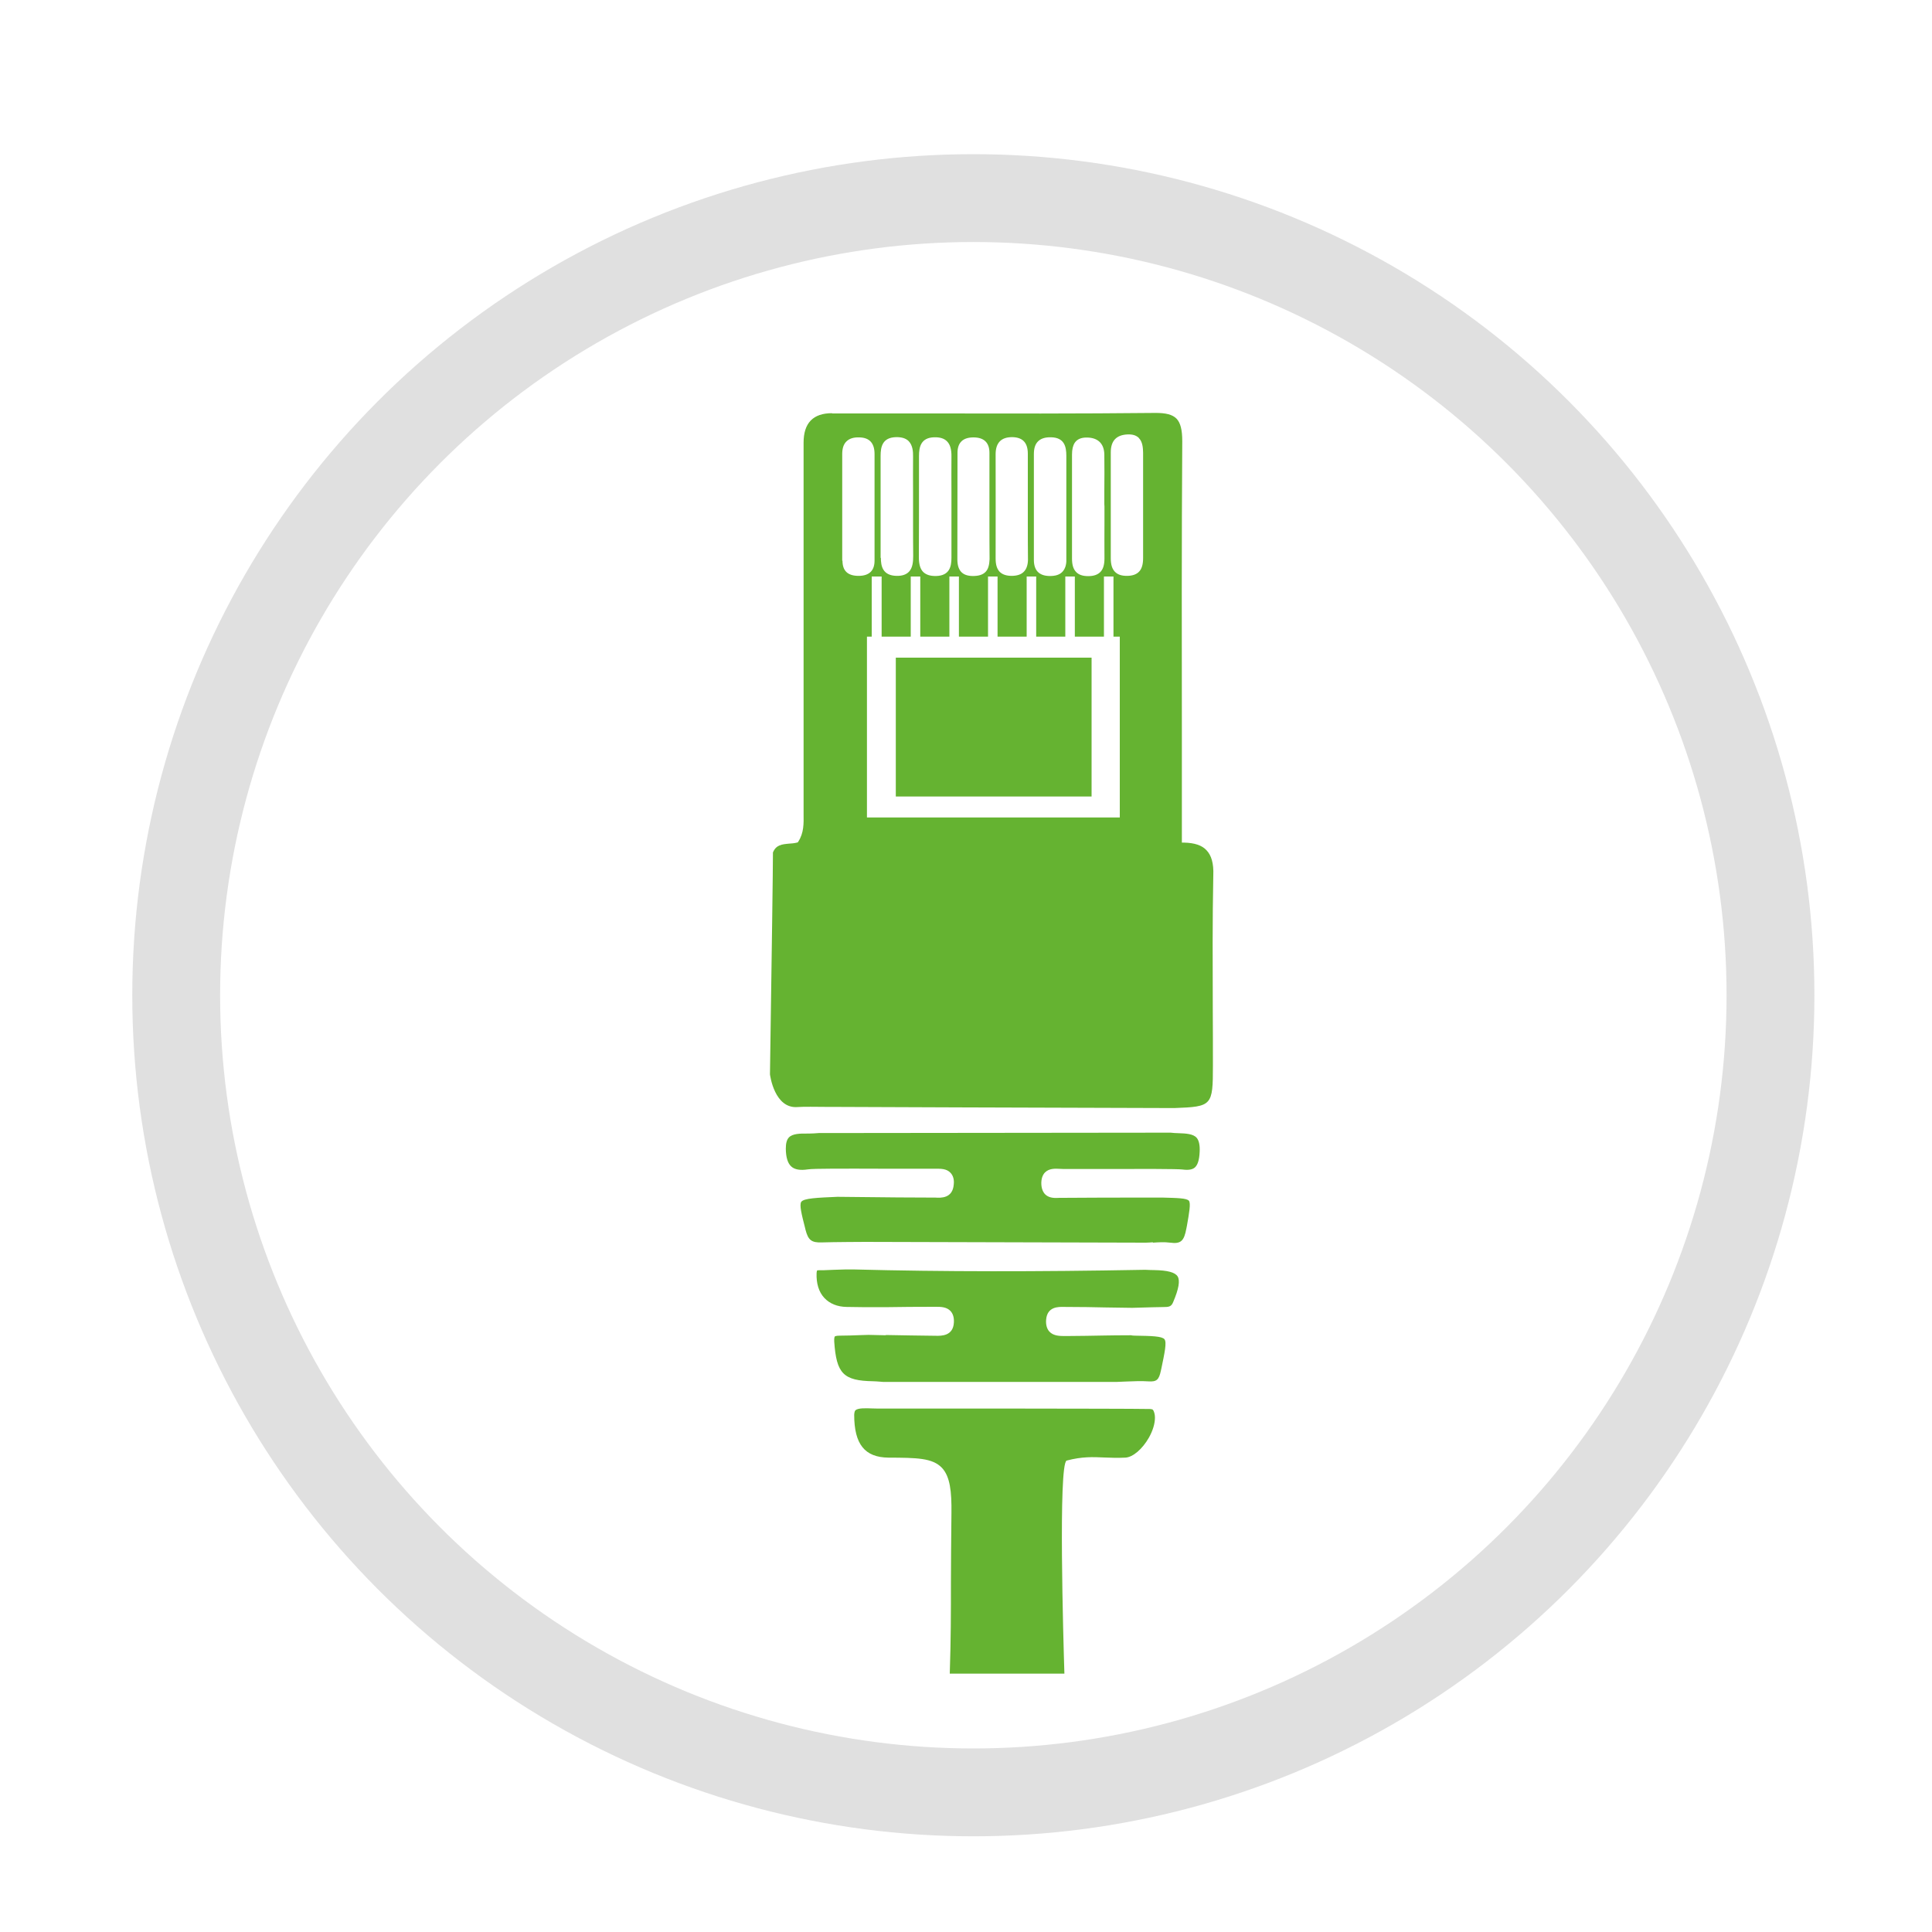 <?xml version="1.0" encoding="UTF-8"?>
<svg id="Calque_1" data-name="Calque 1" xmlns="http://www.w3.org/2000/svg" viewBox="0 0 150 150">
  <defs>
    <style>
      .cls-1 {
        fill: none;
        stroke: #e0e0e0;
        stroke-width: 6.82px;
      }

      .cls-2 {
        fill: #65b331;
        stroke-width: 0px;
      }
    </style>
  </defs>
  <path class="cls-2" d="M68.97,113.17c2.21.01,3.42.02,4.16.79.64.68.76,1.86.74,3.51-.03,2.2-.03,3.9-.04,5.46,0,2.28,0,4.26-.09,7.01h8.9c-.08-2.55-.48-16.21.17-16.54,1.21-.32,2.05-.28,2.94-.24.5.02,1.01.04,1.62.01.59-.03,1.32-.66,1.83-1.55.31-.55.47-1.1.47-1.55,0-.21-.04-.39-.11-.54-.06-.12-.12-.14-.45-.14-.07,0-.14,0-.21,0h0c-.86-.03-20.32-.04-20.46-.03-.24,0-.49,0-.73-.01-.52-.02-1.11-.04-1.3.15-.02.02-.08.11-.09.34,0,2.29.82,3.31,2.66,3.33"/>
  <rect class="cls-2" x="69.55" y="51.06" width="15.2" height="10.78"/>
  <g>
    <path class="cls-2" d="M89.51,96.48c.44-.03.89-.06,1.34,0,.83.11,1.08-.12,1.26-1.1l.04-.2c.18-1.02.31-1.75.16-1.95-.16-.21-.95-.22-2.03-.25-.1,0-1.12,0-2.46,0-1.66,0-3.83.01-5.32.02-.07,0-.15,0-.22,0-.36.02-.79.04-1.11-.25-.19-.18-.3-.45-.32-.79-.02-.4.08-.72.28-.93.33-.33.8-.3,1.18-.28.09,0,.17.01.25.01h2.49c3.71-.01,6.37-.01,6.76.04.45.06.76.01.95-.15.22-.19.35-.57.38-1.2.03-.52-.05-.9-.23-1.11-.27-.31-.83-.34-1.42-.36-.2,0-.41-.02-.6-.04l-27.32.03c-.26.02-.53.04-.79.04-.66-.01-1.24,0-1.53.3-.17.18-.24.47-.24.88.01.68.15,1.14.44,1.39.26.23.69.3,1.27.21.43-.07,2.75-.06,6.23-.05,1.39,0,2.7,0,3.57,0h.11c.39,0,.87-.02,1.18.33.19.21.28.51.24.88-.08,1.1-1,1.06-1.44,1.03-.07,0-.15,0-.22,0-1.81,0-3.61-.02-5.41-.04l-1.96-.02c-1.58.07-2.61.11-2.81.39-.16.23.03.99.3,2.04l.03.13c.21.81.47,1.01,1.28.98.85-.03,3.33-.04,3.35-.04l21.79.06c.18,0,.37-.02.55-.03"/>
    <path class="cls-2" d="M68.77,103.67l-1.34-.03-.67.02c-.52.02-1.03.04-1.55.04-.31,0-.38.05-.4.07,0,0-.06.09-.04.4.17,2.48.71,3.03,3.02,3.07.17,0,.34.02.51.03l.25.02h18.19c.23-.01.48-.02.72-.03.56-.02,1.13-.05,1.71-.01.63.04.81-.12.96-.83l.03-.13c.26-1.25.44-2.07.25-2.31-.19-.24-1.02-.26-2.29-.28-.12,0-.22-.01-.31-.03h-.11c-.78,0-1.42.01-2.03.02-.9.02-1.71.03-2.93.04-.46,0-.95,0-1.27-.35-.19-.21-.28-.53-.25-.91.08-1.03.95-1.01,1.37-1h.13c1.28,0,2.15.02,3.11.04.61.01,1.26.02,2.08.03l.71-.02c.55-.02,1.1-.03,1.65-.04.49,0,.67-.02.82-.4.43-1.01.54-1.66.34-1.98-.2-.32-.79-.47-1.8-.49-.21,0-.43-.01-.64-.02h-.27c-8.18.15-15.52.15-22.42-.03h-.66c-.57.02-1.13.03-1.7.06-.07,0-.15,0-.22,0-.09,0-.24,0-.28.02,0,0-.03.05-.04.21-.03.79.17,1.46.6,1.92.42.45,1.02.69,1.73.7l1.47.02h1.49c1.28-.02,2.56-.03,3.85-.03h.11c.38,0,.84,0,1.15.33.19.21.28.5.26.88-.05,1.06-.97,1.05-1.4,1.04-1.34-.01-2.61-.04-3.88-.06"/>
    <path class="cls-2" d="M88.42,34.01c.3.3.32.78.33,1.13,0,1,0,2,0,3v1.2s0,.96,0,.96c0,1.01,0,2.03,0,3.04,0,.47-.1.82-.31,1.04-.21.22-.52.33-.95.33-.42,0-.72-.1-.93-.32-.22-.23-.32-.56-.32-1.06h0c0-2.74,0-5.48,0-8.21h0c0-.89.43-1.35,1.29-1.39.4-.02.69.07.9.28M71.68,44.41c-.23-.23-.34-.6-.34-1.14v-.03c.01-1.93.01-3.87.01-5.8v-2.03c0-.7.14-1.43,1.18-1.46.45-.01.78.09,1,.32.24.24.35.63.34,1.18-.01.94,0,1.88,0,2.82v2.14c0,.95,0,1.91,0,2.86v.04c0,.68-.15,1.38-1.18,1.41-.46.01-.78-.09-1.01-.31M68.45,44.76v4.67h2.26v-4.67h.74v4.67h2.26v-4.67h.74v4.67h2.26v-4.67h.74v4.67h2.26v-4.67h.74v4.67h2.26v-4.67h.74v4.67h2.26v-4.67h.74v4.67h.49v14.04h-19.63v-14.04h.37v-4.67h.74ZM68.37,43.31v-.02c0-2.39,0-4.78,0-7.17v-.72s0-.01,0-.01c0-.7.14-1.42,1.19-1.45.44-.01.77.09.99.31.31.32.35.81.34,1.22-.01.94,0,1.88,0,2.82v1.21s0,1.06,0,1.06c0,.86,0,1.73.01,2.59,0,.43-.03.93-.33,1.24-.21.22-.53.33-.96.32-1.08-.02-1.22-.76-1.22-1.4M65.39,43.53h0c0-1.01,0-2.02,0-3.02v-2.47c0-.92,0-1.85,0-2.77v-.02c0-.43.1-.75.32-.97.23-.23.56-.34,1.03-.32.77.02,1.16.45,1.16,1.29v8.26s0,0,0,0c0,.39-.09.67-.29.88-.21.21-.52.32-.95.32-.84,0-1.25-.39-1.25-1.18M84.37,33.97c.87,0,1.36.47,1.37,1.33.01.94.01,1.89,0,2.83v1.01s.01.19.01.19v1.18c0,.95-.01,1.89,0,2.84,0,.47-.09.82-.31,1.05-.21.22-.52.33-.95.33-.42,0-.73-.1-.94-.32-.22-.23-.32-.56-.32-1.05v-.02c0-1.61,0-3.22,0-4.82v-3.22c0-.41.07-.7.21-.92.18-.27.49-.41.9-.41M82.79,35.38v.02c0,.95,0,1.91,0,2.86v1.15c0,.46,0,.92,0,1.38,0,.88,0,1.75,0,2.63.02.42-.1.76-.31.98-.22.23-.55.33-1.02.32-.79-.02-1.19-.44-1.19-1.25v-1.37c0-2.28,0-4.56,0-6.84h0c0-.45.1-.77.32-.99.22-.22.55-.33,1.01-.32,1.04.02,1.19.73,1.19,1.43M75.48,44.72c-.78-.02-1.15-.44-1.15-1.29h0s.01-8.27.01-8.27c0-.8.42-1.2,1.24-1.2.82,0,1.24.41,1.24,1.2v5.38c0,.96,0,1.92.01,2.88-.02.44-.1.76-.31.98-.22.23-.56.33-1.04.32M77.62,44.4c-.22-.23-.32-.56-.32-1.04h0c.01-2.71,0-5.4,0-8.09,0-.46.11-.78.33-1.01.22-.22.55-.33,1.01-.32.78.03,1.16.45,1.16,1.29v5.37c0,.9,0,1.8.01,2.7.02.49-.09.85-.31,1.08-.21.22-.51.32-.93.33-.43,0-.74-.1-.96-.32M64.6,32.08q-2.21,0-2.21,2.29c0,9.48,0,18.95,0,28.43,0,.14,0,.27,0,.41.01.72.03,1.45-.41,2.13l-.04.06-.07.02c-.2.05-.41.07-.61.08-.54.05-1.01.09-1.25.69v.14c0,1.18-.08,6.91-.23,17.08.01.08.35,2.7,2.16,2.54.35-.03,1.52-.02,2.3-.01h.47c6.73.03,13.45.05,20.17.07l6.3.02c2.93-.11,2.99-.17,2.99-3.3,0-1.45,0-2.89-.01-4.34-.01-3.42-.03-6.95.04-10.43.04-.92-.15-1.56-.53-1.95-.35-.38-.92-.57-1.73-.59h-.18v-.19c0-2.66,0-5.32,0-7.98-.01-7.52-.02-15.3.03-22.94v-.06c0-.89-.14-1.42-.44-1.74-.31-.32-.83-.46-1.69-.45-5.87.06-11.84.05-17.62.04-2.48,0-4.96,0-7.44,0"/>
    <circle class="cls-1" cx="75.57" cy="77.27" r="61.89"/>
  </g>
</svg>